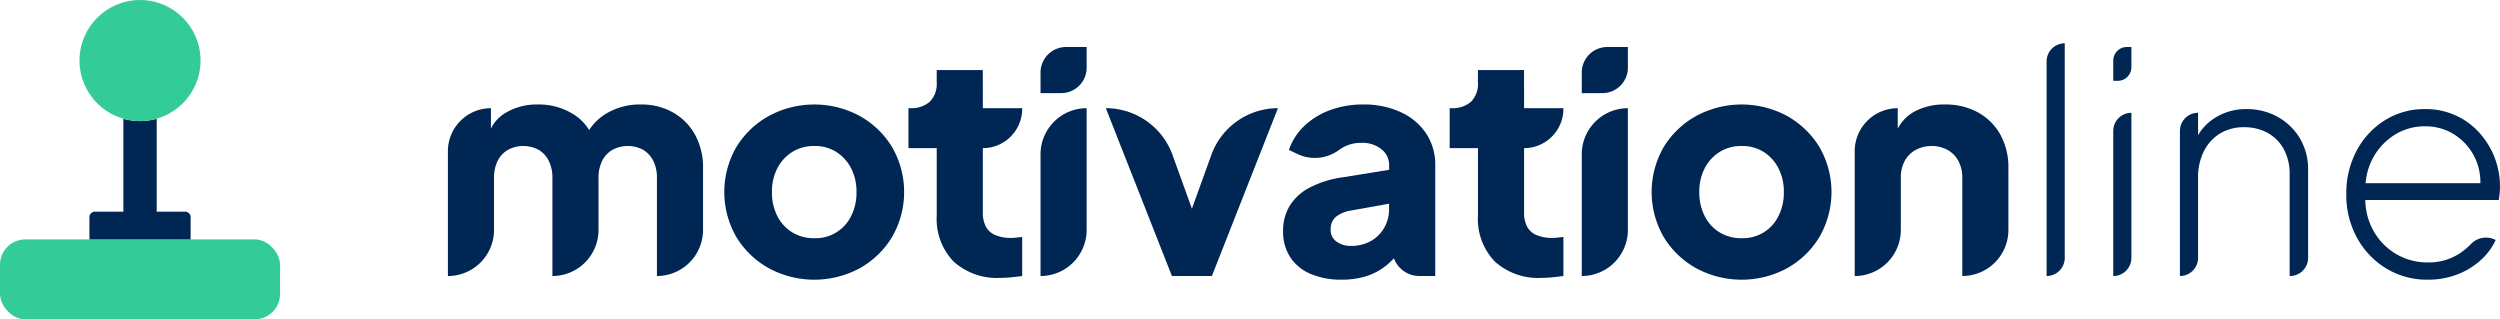 <?xml version="1.0" encoding="UTF-8"?>
<svg xmlns="http://www.w3.org/2000/svg" width="329.751" height="42.12" viewBox="0 0 329.751 42.12">
  <g id="Gruppe_150" data-name="Gruppe 150" transform="translate(-1404.095 -8958.829)">
    <g id="Gruppe_146" data-name="Gruppe 146">
      <path id="Pfad_200" data-name="Pfad 200" d="M1492.869,8973.666a8.383,8.383,0,0,0-4.236-1.055,8.6,8.6,0,0,0-4.744,1.3,7.31,7.31,0,0,0-2.091,2.065,6.217,6.217,0,0,0-1.9-1.965,8.506,8.506,0,0,0-4.845-1.4,7.974,7.974,0,0,0-4.459,1.217,5.009,5.009,0,0,0-1.744,1.953V8973.1a5.676,5.676,0,0,0-5.676,5.677v16.461h0a6.082,6.082,0,0,0,6.082-6.081V8982.3a4.931,4.931,0,0,1,.466-2.229,3.483,3.483,0,0,1,1.338-1.46,4.277,4.277,0,0,1,4.115,0,3.536,3.536,0,0,1,1.318,1.46,4.944,4.944,0,0,1,.466,2.229v12.935a6.081,6.081,0,0,0,6.081-6.081V8982.3a4.931,4.931,0,0,1,.467-2.229,3.482,3.482,0,0,1,1.338-1.46,4.277,4.277,0,0,1,4.115,0,3.536,3.536,0,0,1,1.318,1.46,4.946,4.946,0,0,1,.466,2.229v12.935a6.081,6.081,0,0,0,6.081-6.081V8981a8.863,8.863,0,0,0-1.054-4.4A7.573,7.573,0,0,0,1492.869,8973.666Z" fill="#002654"></path>
      <path id="Pfad_201" data-name="Pfad 201" d="M1517.471,8974.112a12.623,12.623,0,0,0-11.94,0,11.571,11.571,0,0,0-4.3,4.095,11.855,11.855,0,0,0,0,11.9,11.516,11.516,0,0,0,4.3,4.114,12.623,12.623,0,0,0,11.94,0,11.572,11.572,0,0,0,4.278-4.114,11.856,11.856,0,0,0,0-11.9A11.628,11.628,0,0,0,1517.471,8974.112Zm-1.115,13.217a5.2,5.2,0,0,1-4.845,2.919,5.467,5.467,0,0,1-2.919-.771,5.3,5.3,0,0,1-1.967-2.148,6.811,6.811,0,0,1-.709-3.162,6.688,6.688,0,0,1,.709-3.143,5.5,5.5,0,0,1,1.967-2.149,5.358,5.358,0,0,1,2.919-.79,5.264,5.264,0,0,1,2.9.79,5.555,5.555,0,0,1,1.946,2.149,6.688,6.688,0,0,1,.71,3.143A6.811,6.811,0,0,1,1516.356,8987.329Z" fill="#002654"></path>
      <path id="Pfad_202" data-name="Pfad 202" d="M1533.728,8968.071h-6.081v1.621a3.333,3.333,0,0,1-.912,2.555,3.7,3.7,0,0,1-2.615.851h-.2v5.271h3.73v8.879a8.1,8.1,0,0,0,2.21,6.061,8.5,8.5,0,0,0,6.223,2.169,14.079,14.079,0,0,0,1.46-.08q.769-.082,1.378-.162v-5.149c-.27.027-.527.054-.77.081a5.88,5.88,0,0,1-.649.041,5.358,5.358,0,0,1-2.108-.365,2.49,2.49,0,0,1-1.257-1.115,3.927,3.927,0,0,1-.406-1.886v-8.473a5.19,5.19,0,0,0,5.19-5.19v-.081h-5.19Z" fill="#002654"></path>
      <path id="Pfad_203" data-name="Pfad 203" d="M1541.342,8979.18v16.056a6.082,6.082,0,0,0,6.082-6.082V8973.1A6.082,6.082,0,0,0,1541.342,8979.18Z" fill="#002654"></path>
      <path id="Pfad_204" data-name="Pfad 204" d="M1541.342,8968.39v2.722h2.722a3.36,3.36,0,0,0,3.36-3.36v-2.721H1544.7A3.36,3.36,0,0,0,1541.342,8968.39Z" fill="#002654"></path>
      <path id="Pfad_205" data-name="Pfad 205" d="M1563.865,8979.276l-2.555,7.083-2.555-7.083a9.354,9.354,0,0,0-8.8-6.179h0l8.717,22.138h5.27l8.717-22.138A9.354,9.354,0,0,0,1563.865,8979.276Z" fill="#002654"></path>
      <path id="Pfad_206" data-name="Pfad 206" d="M1588.855,8973.625a11.482,11.482,0,0,0-4.946-1.014,12.52,12.52,0,0,0-4.339.729,9.838,9.838,0,0,0-3.4,2.068,7.89,7.89,0,0,0-2.068,3.2l1.166.554a5.373,5.373,0,0,0,5.479-.577l.024-.018a4.76,4.76,0,0,1,2.859-.893,4,4,0,0,1,2.7.853,2.668,2.668,0,0,1,.993,2.107v.593l-6.122.988a13.313,13.313,0,0,0-4.4,1.379,6.7,6.7,0,0,0-2.615,2.412,6.369,6.369,0,0,0-.851,3.306,6.161,6.161,0,0,0,.932,3.426,5.958,5.958,0,0,0,2.676,2.209,10.184,10.184,0,0,0,4.135.771,10.6,10.6,0,0,0,3.244-.467,7.993,7.993,0,0,0,2.635-1.419,9.509,9.509,0,0,0,.994-.937,3.566,3.566,0,0,0,3.345,2.336h2.108v-14.6a7.421,7.421,0,0,0-1.2-4.2A8.01,8.01,0,0,0,1588.855,8973.625Zm-2.169,15.224a4.612,4.612,0,0,1-1.764,1.765,5.219,5.219,0,0,1-2.635.648,3.121,3.121,0,0,1-1.906-.567,1.853,1.853,0,0,1-.77-1.581,2.09,2.09,0,0,1,.689-1.684,4.231,4.231,0,0,1,1.987-.831l5.027-.9v.7A4.915,4.915,0,0,1,1586.686,8988.849Z" fill="#002654"></path>
      <path id="Pfad_207" data-name="Pfad 207" d="M1605.117,8968.071h-6.082v1.621a3.334,3.334,0,0,1-.912,2.555,3.693,3.693,0,0,1-2.615.851h-.2v5.271h3.73v8.879a8.1,8.1,0,0,0,2.21,6.061,8.507,8.507,0,0,0,6.223,2.169,14.062,14.062,0,0,0,1.46-.08q.77-.082,1.378-.162v-5.149c-.27.027-.527.054-.77.081a5.882,5.882,0,0,1-.649.041,5.361,5.361,0,0,1-2.108-.365,2.5,2.5,0,0,1-1.257-1.115,3.938,3.938,0,0,1-.405-1.886v-8.473a5.19,5.19,0,0,0,5.189-5.19v-.081h-5.189Z" fill="#002654"></path>
      <path id="Pfad_208" data-name="Pfad 208" d="M1612.731,8968.39v2.722h2.721a3.36,3.36,0,0,0,3.36-3.36v-2.721h-2.721A3.359,3.359,0,0,0,1612.731,8968.39Z" fill="#002654"></path>
      <path id="Pfad_209" data-name="Pfad 209" d="M1612.731,8979.18v16.056a6.082,6.082,0,0,0,6.081-6.082V8973.1A6.082,6.082,0,0,0,1612.731,8979.18Z" fill="#002654"></path>
      <path id="Pfad_210" data-name="Pfad 210" d="M1639.789,8974.112a12.623,12.623,0,0,0-11.94,0,11.571,11.571,0,0,0-4.3,4.095,11.855,11.855,0,0,0,0,11.9,11.516,11.516,0,0,0,4.3,4.114,12.623,12.623,0,0,0,11.94,0,11.565,11.565,0,0,0,4.278-4.114,11.856,11.856,0,0,0,0-11.9A11.62,11.62,0,0,0,1639.789,8974.112Zm-1.115,13.217a5.2,5.2,0,0,1-4.845,2.919,5.472,5.472,0,0,1-2.919-.771,5.3,5.3,0,0,1-1.966-2.148,6.811,6.811,0,0,1-.71-3.162,6.688,6.688,0,0,1,.71-3.143,5.491,5.491,0,0,1,1.966-2.149,5.363,5.363,0,0,1,2.919-.79,5.264,5.264,0,0,1,2.9.79,5.555,5.555,0,0,1,1.946,2.149,6.688,6.688,0,0,1,.71,3.143A6.811,6.811,0,0,1,1638.674,8987.329Z" fill="#002654"></path>
      <path id="Pfad_211" data-name="Pfad 211" d="M1665.011,8973.666a8.862,8.862,0,0,0-4.4-1.055,8.2,8.2,0,0,0-4.034.953,5.343,5.343,0,0,0-2.169,2.237v-2.7a5.676,5.676,0,0,0-5.676,5.677v16.461a6.081,6.081,0,0,0,6.081-6.082V8982.3a4.6,4.6,0,0,1,.507-2.229,3.645,3.645,0,0,1,1.439-1.46,4.519,4.519,0,0,1,4.237,0,3.687,3.687,0,0,1,1.419,1.46,4.6,4.6,0,0,1,.507,2.229v12.935a6.082,6.082,0,0,0,6.082-6.082V8981a8.875,8.875,0,0,0-1.054-4.4A7.5,7.5,0,0,0,1665.011,8973.666Z" fill="#002654"></path>
      <path id="Pfad_212" data-name="Pfad 212" d="M1674.044,8966.935v28.3a2.393,2.393,0,0,0,2.393-2.393v-28.3A2.392,2.392,0,0,0,1674.044,8966.935Z" fill="#002654"></path>
      <path id="Pfad_213" data-name="Pfad 213" d="M1682.834,8966.822v2.668h.6a1.793,1.793,0,0,0,1.792-1.792v-2.668h-.6A1.791,1.791,0,0,0,1682.834,8966.822Z" fill="#002654"></path>
      <path id="Pfad_214" data-name="Pfad 214" d="M1682.834,8976.1v19.138a2.392,2.392,0,0,0,2.392-2.393v-19.137A2.392,2.392,0,0,0,1682.834,8976.1Z" fill="#002654"></path>
      <path id="Pfad_215" data-name="Pfad 215" d="M1704.5,8974.233a8.32,8.32,0,0,0-4.074-1.014,7.578,7.578,0,0,0-4.359,1.277,6.661,6.661,0,0,0-2.047,2.162v-2.953a2.392,2.392,0,0,0-2.392,2.392v19.138a2.392,2.392,0,0,0,2.392-2.393v-10.582a7.588,7.588,0,0,1,.75-3.445,5.743,5.743,0,0,1,2.108-2.353,5.935,5.935,0,0,1,3.223-.851,6.313,6.313,0,0,1,3.1.75,5.346,5.346,0,0,1,2.129,2.148,6.841,6.841,0,0,1,.77,3.346v13.379h.041a2.392,2.392,0,0,0,2.392-2.393v-11.636a7.85,7.85,0,0,0-1.1-4.156A7.749,7.749,0,0,0,1704.5,8974.233Z" fill="#002654"></path>
      <path id="Pfad_216" data-name="Pfad 216" d="M1733.116,8979.565a10.518,10.518,0,0,0-2.027-3.265,9.435,9.435,0,0,0-7.136-3.081,9.79,9.79,0,0,0-5.27,1.459,10.517,10.517,0,0,0-3.73,3.994,11.9,11.9,0,0,0-1.379,5.777,11.654,11.654,0,0,0,1.419,5.758,10.738,10.738,0,0,0,3.852,4.034,10.324,10.324,0,0,0,5.473,1.479,10.712,10.712,0,0,0,3.832-.669,9.843,9.843,0,0,0,3.1-1.864,8.189,8.189,0,0,0,2.027-2.7,2.734,2.734,0,0,0-3.272.541,8.672,8.672,0,0,1-1.593,1.3,7.427,7.427,0,0,1-4.095,1.115,8.081,8.081,0,0,1-4.216-1.135,8.163,8.163,0,0,1-3.021-3.184,8.476,8.476,0,0,1-1-3.912h17.6c.054-.324.094-.629.122-.913s.04-.56.04-.831A10.521,10.521,0,0,0,1733.116,8979.565Zm-13.217-2.919a7.412,7.412,0,0,1,4.054-1.156,7.046,7.046,0,0,1,3.913,1.115,7.39,7.39,0,0,1,3.39,6.386h-15.137a8.336,8.336,0,0,1,.9-3.184A8.138,8.138,0,0,1,1719.9,8976.646Z" fill="#002654"></path>
    </g>
    <g id="Gruppe_149" data-name="Gruppe 149">
      <g id="Gruppe_148" data-name="Gruppe 148">
        <g id="Gruppe_147" data-name="Gruppe 147">
          <rect id="Rechteck_78" data-name="Rechteck 78" width="36.939" height="10.545" rx="3.348" transform="translate(1404.095 8990.404)" fill="#3c9"></rect>
          <path id="Pfad_217" data-name="Pfad 217" d="M1429.239,8987.47v2.936h-13.348v-2.936a.722.722,0,0,1,.721-.722h3.756v-12.254a8.091,8.091,0,0,0,4.392,0v12.254h3.759A.721.721,0,0,1,1429.239,8987.47Z" fill="#002654"></path>
        </g>
      </g>
      <circle id="Ellipse_40" data-name="Ellipse 40" cx="7.984" cy="7.984" r="7.984" transform="translate(1414.581 8958.829)" fill="#3c9"></circle>
    </g>
  </g>
</svg>
